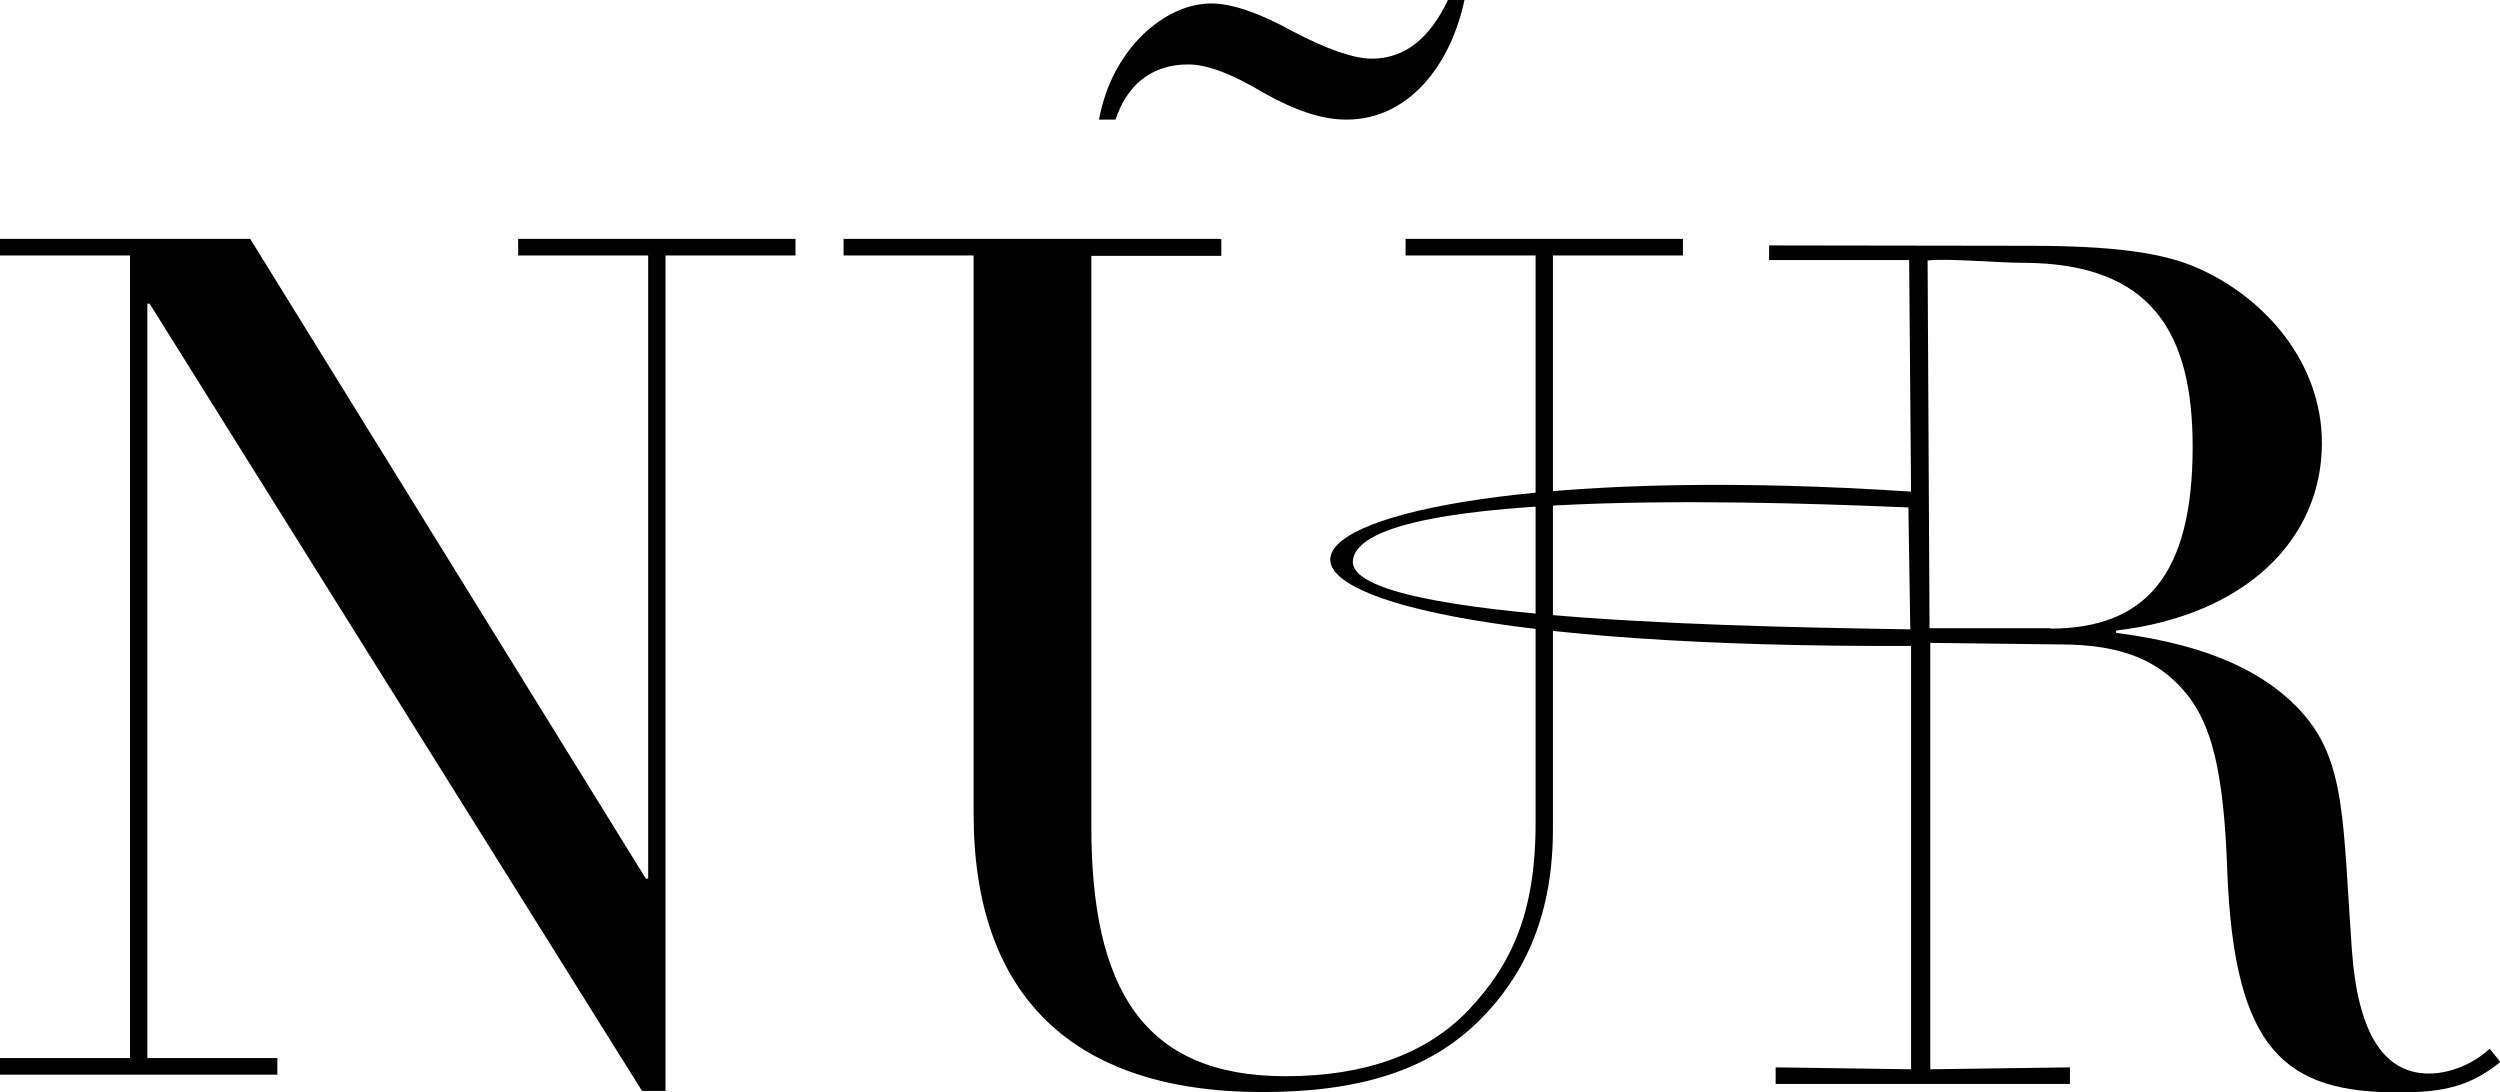 <svg xmlns="http://www.w3.org/2000/svg" width="119" height="52" viewBox="0 0 119 52" fill="none"><g clip-path="url(#clip0_2001_8)"><path d="M11.92 11.388L30.743 41.824H30.853V12.16H24.664V11.37H37.866V12.16H31.677V51.927H30.56L7.123 14.456H7.013V50.365H13.202V51.155H0V50.365H6.189V12.16H0V11.37H11.92V11.388Z" fill="black"></path><path d="M58.136 11.388V12.178H51.947V39.326C51.947 47.041 54.4 51.228 61.194 51.228C64.984 51.228 67.932 50.163 69.928 48.051C71.869 45.975 73.095 43.587 73.095 39.179V12.16H66.906V11.37H80.108V12.16H73.919V39.473C73.919 43.385 72.693 46.343 70.349 48.639C68.005 50.935 64.728 51.982 60.095 51.982C50.958 51.982 46.344 47.298 46.344 38.738V12.16H40.155V11.37H58.081L58.136 11.388ZM69.708 0C69.049 3.123 67.035 5.694 64.087 5.694C62.915 5.694 61.633 5.253 60.132 4.408C58.63 3.508 57.458 3.067 56.561 3.067C54.73 3.067 53.613 4.133 53.1 5.694H52.313C52.917 2.351 55.426 0.165 57.66 0.165C58.612 0.165 59.948 0.606 61.56 1.506C63.171 2.351 64.453 2.792 65.295 2.792C66.906 2.792 68.078 1.782 68.921 0L69.708 0Z" fill="black"></path><path d="M118.506 49.924C117.663 50.696 116.565 51.1 115.613 51.1C113.397 51.1 112.225 49.043 111.951 45.241C111.511 39.106 111.676 36.259 109.57 33.907C108.014 32.181 105.45 30.73 100.726 30.124V30.014C106.842 29.297 110.522 25.715 110.522 21.087C110.522 17.248 107.794 14.162 104.626 12.766C103.015 12.05 100.726 11.7 96.57 11.7C94.519 11.7 84.21 11.682 84.21 11.682V12.38H90.875L90.967 23.401C57.935 21.215 50.464 30.895 90.967 30.748V50.898L84.521 50.806V51.596H98.529V50.806L91.882 50.898V30.601L98.071 30.675C101.129 30.675 102.85 31.52 104.077 33.026C105.249 34.477 105.853 36.644 106.018 41.457C106.348 50.053 108.801 52 114.184 52C116.4 52 117.627 51.669 119.018 50.549L118.524 49.943L118.506 49.924ZM90.93 29.958C85.217 29.848 64.124 29.665 64.398 26.689C64.746 22.979 86.664 23.989 90.839 24.154L90.93 29.958ZM97.595 29.903H91.846L91.754 12.399C92.706 12.288 95.087 12.509 96.258 12.509C102.484 12.509 104.37 15.907 104.37 21.27C104.37 27.405 102.1 29.922 97.577 29.922L97.595 29.903Z" fill="black"></path></g><defs><clipPath id="clip0_2001_8"><rect width="119" height="52" fill="white"></rect></clipPath></defs></svg>